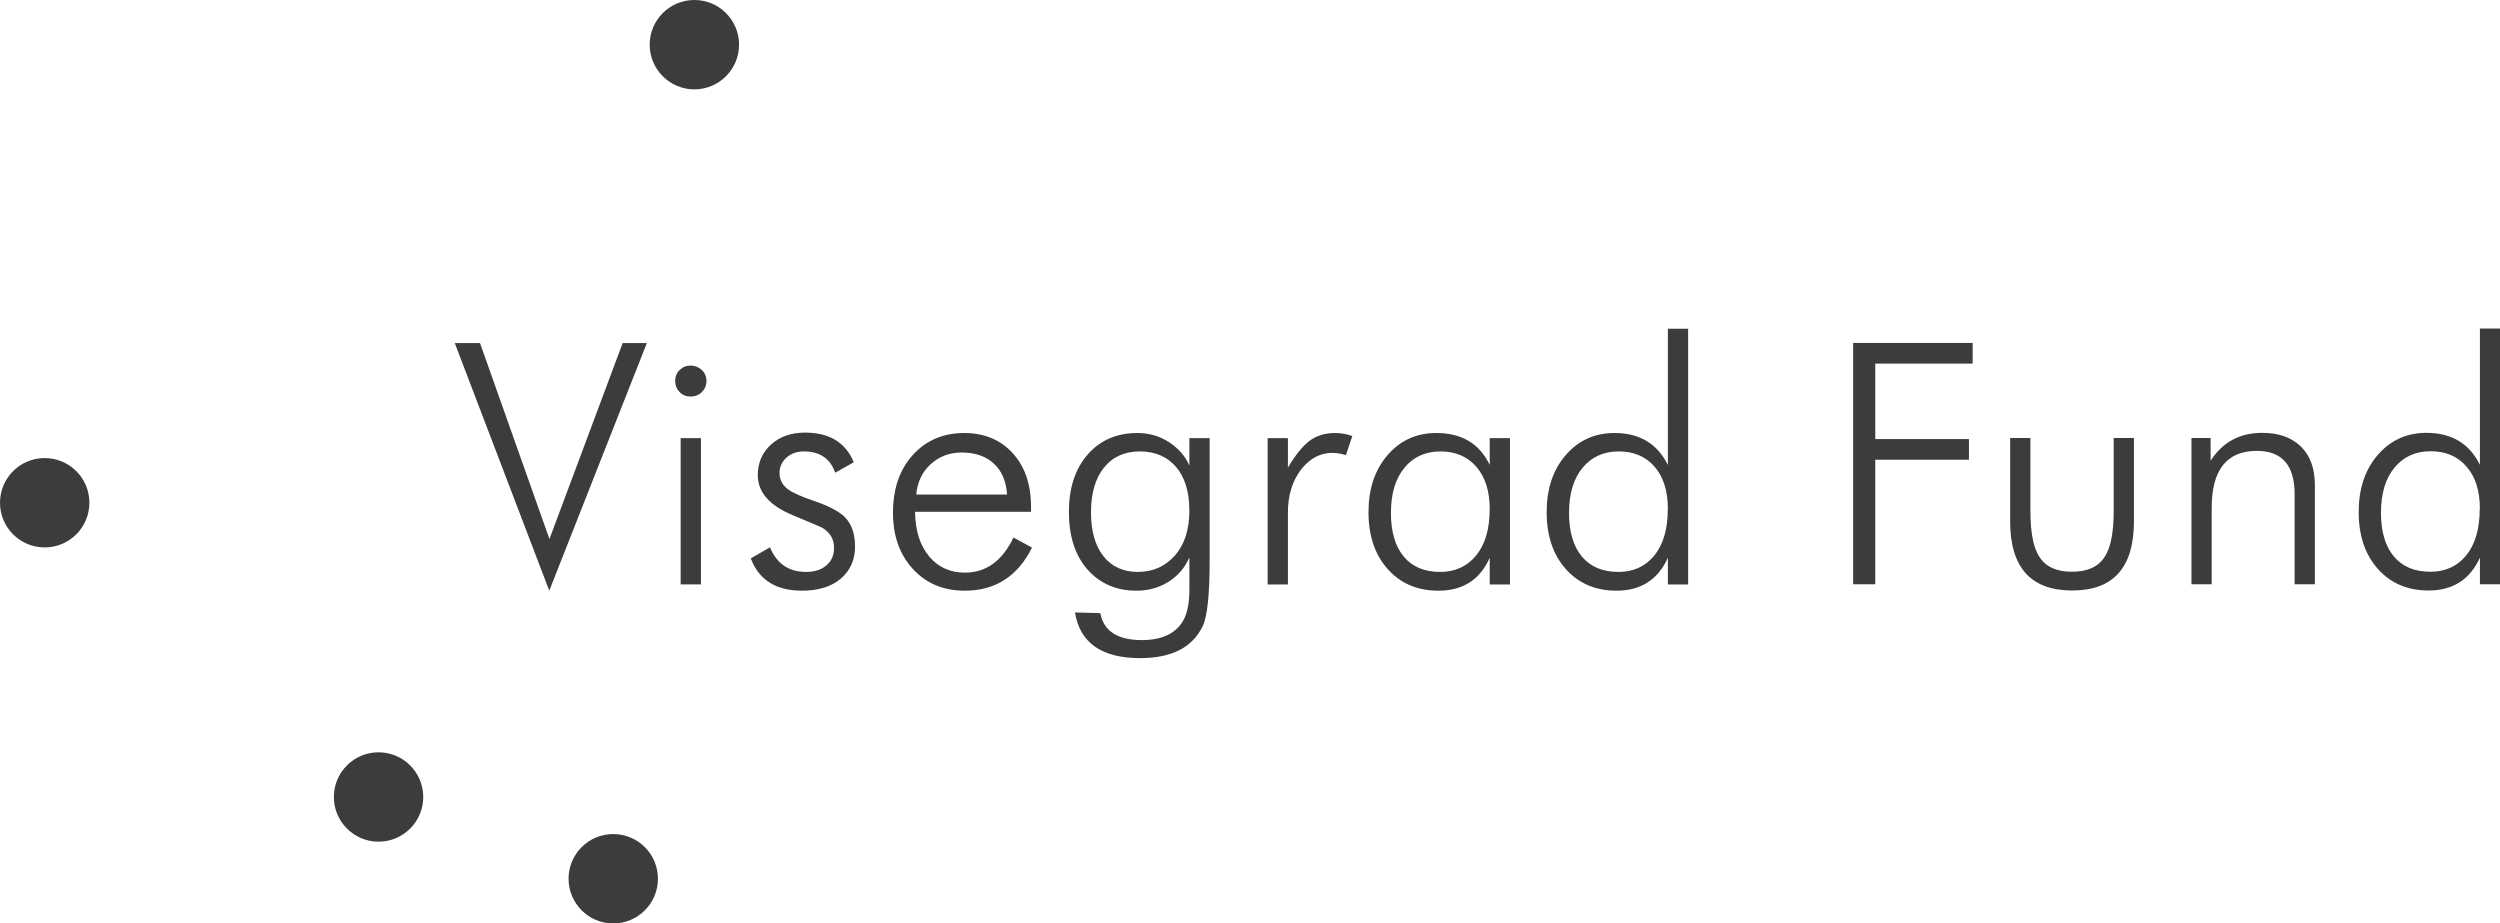 <?xml version="1.0" encoding="UTF-8" standalone="no"?>
<!DOCTYPE svg  PUBLIC '-//W3C//DTD SVG 1.1//EN'  'http://www.w3.org/Graphics/SVG/1.1/DTD/svg11.dtd'>
<svg id="Layer_1" xmlns="http://www.w3.org/2000/svg" xml:space="preserve" height="96.04px" viewBox="0 0 260 96.04" width="260px" version="1.1" y="0px" x="0px" xmlns:xlink="http://www.w3.org/1999/xlink" enable-background="new 0 0 260 96.04">
	<path d="m72.898 45.568h-2.109v15.213h2.109v-15.213zm-2.21-7.094c-0.316 0.306-0.473 0.691-0.473 1.156 0 0.441 0.15 0.822 0.455 1.137 0.304 0.317 0.688 0.472 1.156 0.472s0.858-0.155 1.172-0.472c0.314-0.314 0.475-0.695 0.475-1.137 0-0.464-0.163-0.85-0.491-1.156-0.326-0.303-0.712-0.455-1.156-0.455-0.446 0-0.824 0.152-1.138 0.455m-11.559 52.915c0 2.564 2.083 4.65 4.646 4.65 2.57 0 4.651-2.086 4.651-4.65 0-2.569-2.082-4.647-4.651-4.647-2.563 0-4.646 2.078-4.646 4.647m-49.832-39.102c0-2.574-2.081-4.648-4.649-4.648-2.565 0-4.648 2.073-4.648 4.648 0 2.563 2.083 4.646 4.647 4.646 2.569-0.001 4.65-2.083 4.65-4.646m34.72 30.602c0-2.568-2.081-4.65-4.649-4.65-2.563 0-4.648 2.082-4.648 4.65 0 2.562 2.085 4.646 4.648 4.646 2.568 0.001 4.649-2.084 4.649-4.646m13.107-21.458l10.147-25.75h-2.515l-7.614 20.379-7.22-20.379h-2.625l9.827 25.75zm19.738-56.784c0-2.571-2.082-4.647-4.65-4.647-2.562 0-4.646 2.077-4.646 4.647 0 2.562 2.084 4.648 4.646 4.648 2.569 0 4.65-2.086 4.65-4.648m4.208 44.548c0-0.634 0.242-1.164 0.722-1.599 0.476-0.433 1.08-0.648 1.806-0.648 1.66 0 2.75 0.739 3.263 2.214l1.929-1.087c-0.843-2.055-2.532-3.083-5.062-3.083-1.45 0-2.633 0.417-3.548 1.247-0.914 0.833-1.369 1.889-1.369 3.176 0 1.775 1.217 3.167 3.649 4.17 1.966 0.82 2.982 1.252 3.053 1.298 0.82 0.49 1.228 1.192 1.228 2.107 0 0.746-0.262 1.346-0.789 1.805-0.524 0.456-1.23 0.684-2.122 0.684-1.798 0-3.05-0.853-3.749-2.56l-1.999 1.153c0.842 2.243 2.618 3.359 5.333 3.359 1.708 0 3.055-0.421 4.035-1.261 0.984-0.841 1.475-1.953 1.475-3.334 0-1.331-0.362-2.362-1.088-3.084-0.608-0.586-1.658-1.136-3.156-1.647-1.309-0.447-2.208-0.842-2.696-1.195-0.609-0.441-0.915-1.013-0.915-1.715m14.221 2.236c0.117-1.303 0.619-2.358 1.509-3.161 0.891-0.806 1.954-1.207 3.195-1.207 1.403 0 2.52 0.378 3.351 1.137 0.831 0.757 1.292 1.836 1.389 3.231h-9.449zm1.347 6.435c-0.958-1.122-1.446-2.667-1.47-4.635h12.058v-0.525c0-2.332-0.64-4.199-1.915-5.588-1.275-1.388-2.954-2.085-5.034-2.085-2.178 0-3.958 0.763-5.337 2.277-1.381 1.519-2.071 3.53-2.071 6.027 0 2.384 0.69 4.33 2.071 5.836 1.379 1.507 3.18 2.259 5.405 2.259 3.161 0 5.487-1.492 6.986-4.48l-1.929-1.05c-1.167 2.435-2.851 3.652-5.049 3.652-1.534-0.001-2.773-0.557-3.732-1.688m27.072-4.778c0 1.991-0.503 3.555-1.505 4.688-1.005 1.134-2.29 1.702-3.854 1.702-1.519 0-2.709-0.544-3.577-1.632-0.862-1.088-1.294-2.615-1.294-4.58s0.449-3.51 1.348-4.632c0.899-1.125 2.143-1.686 3.732-1.686 1.588 0 2.843 0.538 3.767 1.616 0.92 1.075 1.38 2.582 1.38 4.524m1.41 11.982c0.468-1.007 0.703-3.28 0.703-6.816v-12.686h-2.109v2.855c-0.421-0.978-1.122-1.789-2.104-2.429-0.984-0.643-2.083-0.962-3.302-0.962-2.151 0-3.875 0.75-5.176 2.242-1.298 1.496-1.947 3.48-1.947 5.957 0 2.545 0.649 4.55 1.947 6.012 1.301 1.461 2.992 2.188 5.073 2.188 1.24 0 2.351-0.309 3.333-0.923 0.986-0.617 1.712-1.466 2.177-2.537v3.349c0 1.497-0.245 2.628-0.738 3.38-0.796 1.241-2.201 1.867-4.21 1.867-2.526 0-3.964-0.936-4.316-2.805l-2.633-0.068c0.515 3.167 2.774 4.749 6.776 4.749 3.3 0 5.47-1.126 6.53-3.373m14.87-17.736l0.667-1.986c-0.584-0.211-1.181-0.317-1.789-0.317-1.053 0-1.942 0.274-2.67 0.821-0.722 0.55-1.472 1.477-2.241 2.781v-3.066h-2.108v15.213h2.108v-7.473c0-1.798 0.464-3.307 1.402-4.524 0.914-1.121 1.978-1.684 3.192-1.684 0.47 0.002 0.95 0.081 1.44 0.235m14.95 5.612c0 2.061-0.468 3.665-1.401 4.813-0.938 1.146-2.186 1.72-3.752 1.72-1.633 0-2.898-0.534-3.785-1.599-0.889-1.066-1.331-2.58-1.331-4.543 0-1.99 0.466-3.55 1.401-4.688 0.935-1.133 2.183-1.701 3.752-1.701 1.564 0 2.808 0.535 3.729 1.595 0.93 1.069 1.39 2.538 1.39 4.403m0 7.836h2.108v-15.214h-2.108v2.783c-1.055-2.211-2.903-3.319-5.55-3.319-2.063 0-3.75 0.767-5.071 2.296-1.325 1.532-1.985 3.512-1.985 5.939 0 2.453 0.667 4.429 2.004 5.923 1.33 1.494 3.087 2.241 5.266 2.241 2.55 0 4.33-1.141 5.337-3.425v2.776zm18.52-7.836c0 2.061-0.464 3.665-1.389 4.813-0.93 1.146-2.173 1.72-3.745 1.72-1.643 0-2.908-0.534-3.798-1.599-0.893-1.066-1.338-2.58-1.338-4.543 0-1.99 0.468-3.55 1.406-4.688 0.938-1.133 2.192-1.701 3.764-1.701 1.57 0 2.813 0.535 3.729 1.595 0.93 1.069 1.38 2.538 1.38 4.403m0 7.836h2.108v-26.593h-2.108v14.162c-1.101-2.211-2.948-3.319-5.547-3.319-2.063 0-3.753 0.767-5.073 2.296-1.325 1.532-1.986 3.512-1.986 5.939 0 2.453 0.665 4.429 2 5.923 1.334 1.494 3.092 2.241 5.267 2.241 2.531 0 4.307-1.141 5.34-3.425v2.776zm21.57-22.969h10.128v-2.149h-12.429v25.099h2.301v-12.954h9.742v-2.144h-9.742v-7.852zm26.9 16.408v-8.671h-2.104v7.589c0 2.202-0.306 3.782-0.914 4.737-0.652 1.058-1.798 1.584-3.435 1.584-1.612 0-2.748-0.526-3.399-1.584-0.609-0.93-0.912-2.513-0.912-4.737v-7.589h-2.108v8.671c0 4.794 2.151 7.19 6.454 7.19 4.29 0.001 6.42-2.396 6.42-7.19m16.71 6.541h2.107v-10.31c0-1.729-0.483-3.066-1.456-4.014-0.973-0.949-2.307-1.423-4.019-1.423-2.341 0-4.127 0.968-5.368 2.902v-2.367h-1.992v15.212h2.104v-7.935c0-3.956 1.567-5.936 4.697-5.936 2.62 0 3.927 1.499 3.927 4.495v9.376zm19.25-7.829c0 2.059-0.467 3.665-1.389 4.808-0.926 1.146-2.174 1.72-3.746 1.72-1.641 0-2.907-0.531-3.797-1.595-0.893-1.066-1.337-2.584-1.337-4.547 0-1.989 0.469-3.552 1.404-4.685 0.94-1.137 2.194-1.706 3.763-1.706 1.571 0 2.814 0.536 3.729 1.598 0.94 1.068 1.39 2.535 1.39 4.407m0 7.829h2.11v-26.592h-2.107v14.166c-1.102-2.213-2.95-3.321-5.548-3.321-2.063 0-3.755 0.766-5.073 2.294-1.324 1.532-1.986 3.511-1.986 5.94 0 2.454 0.667 4.429 2 5.923 1.335 1.494 3.092 2.239 5.271 2.239 2.526 0 4.307-1.14 5.337-3.422v2.773z" fill="#3C3C3C"/>
</svg>
